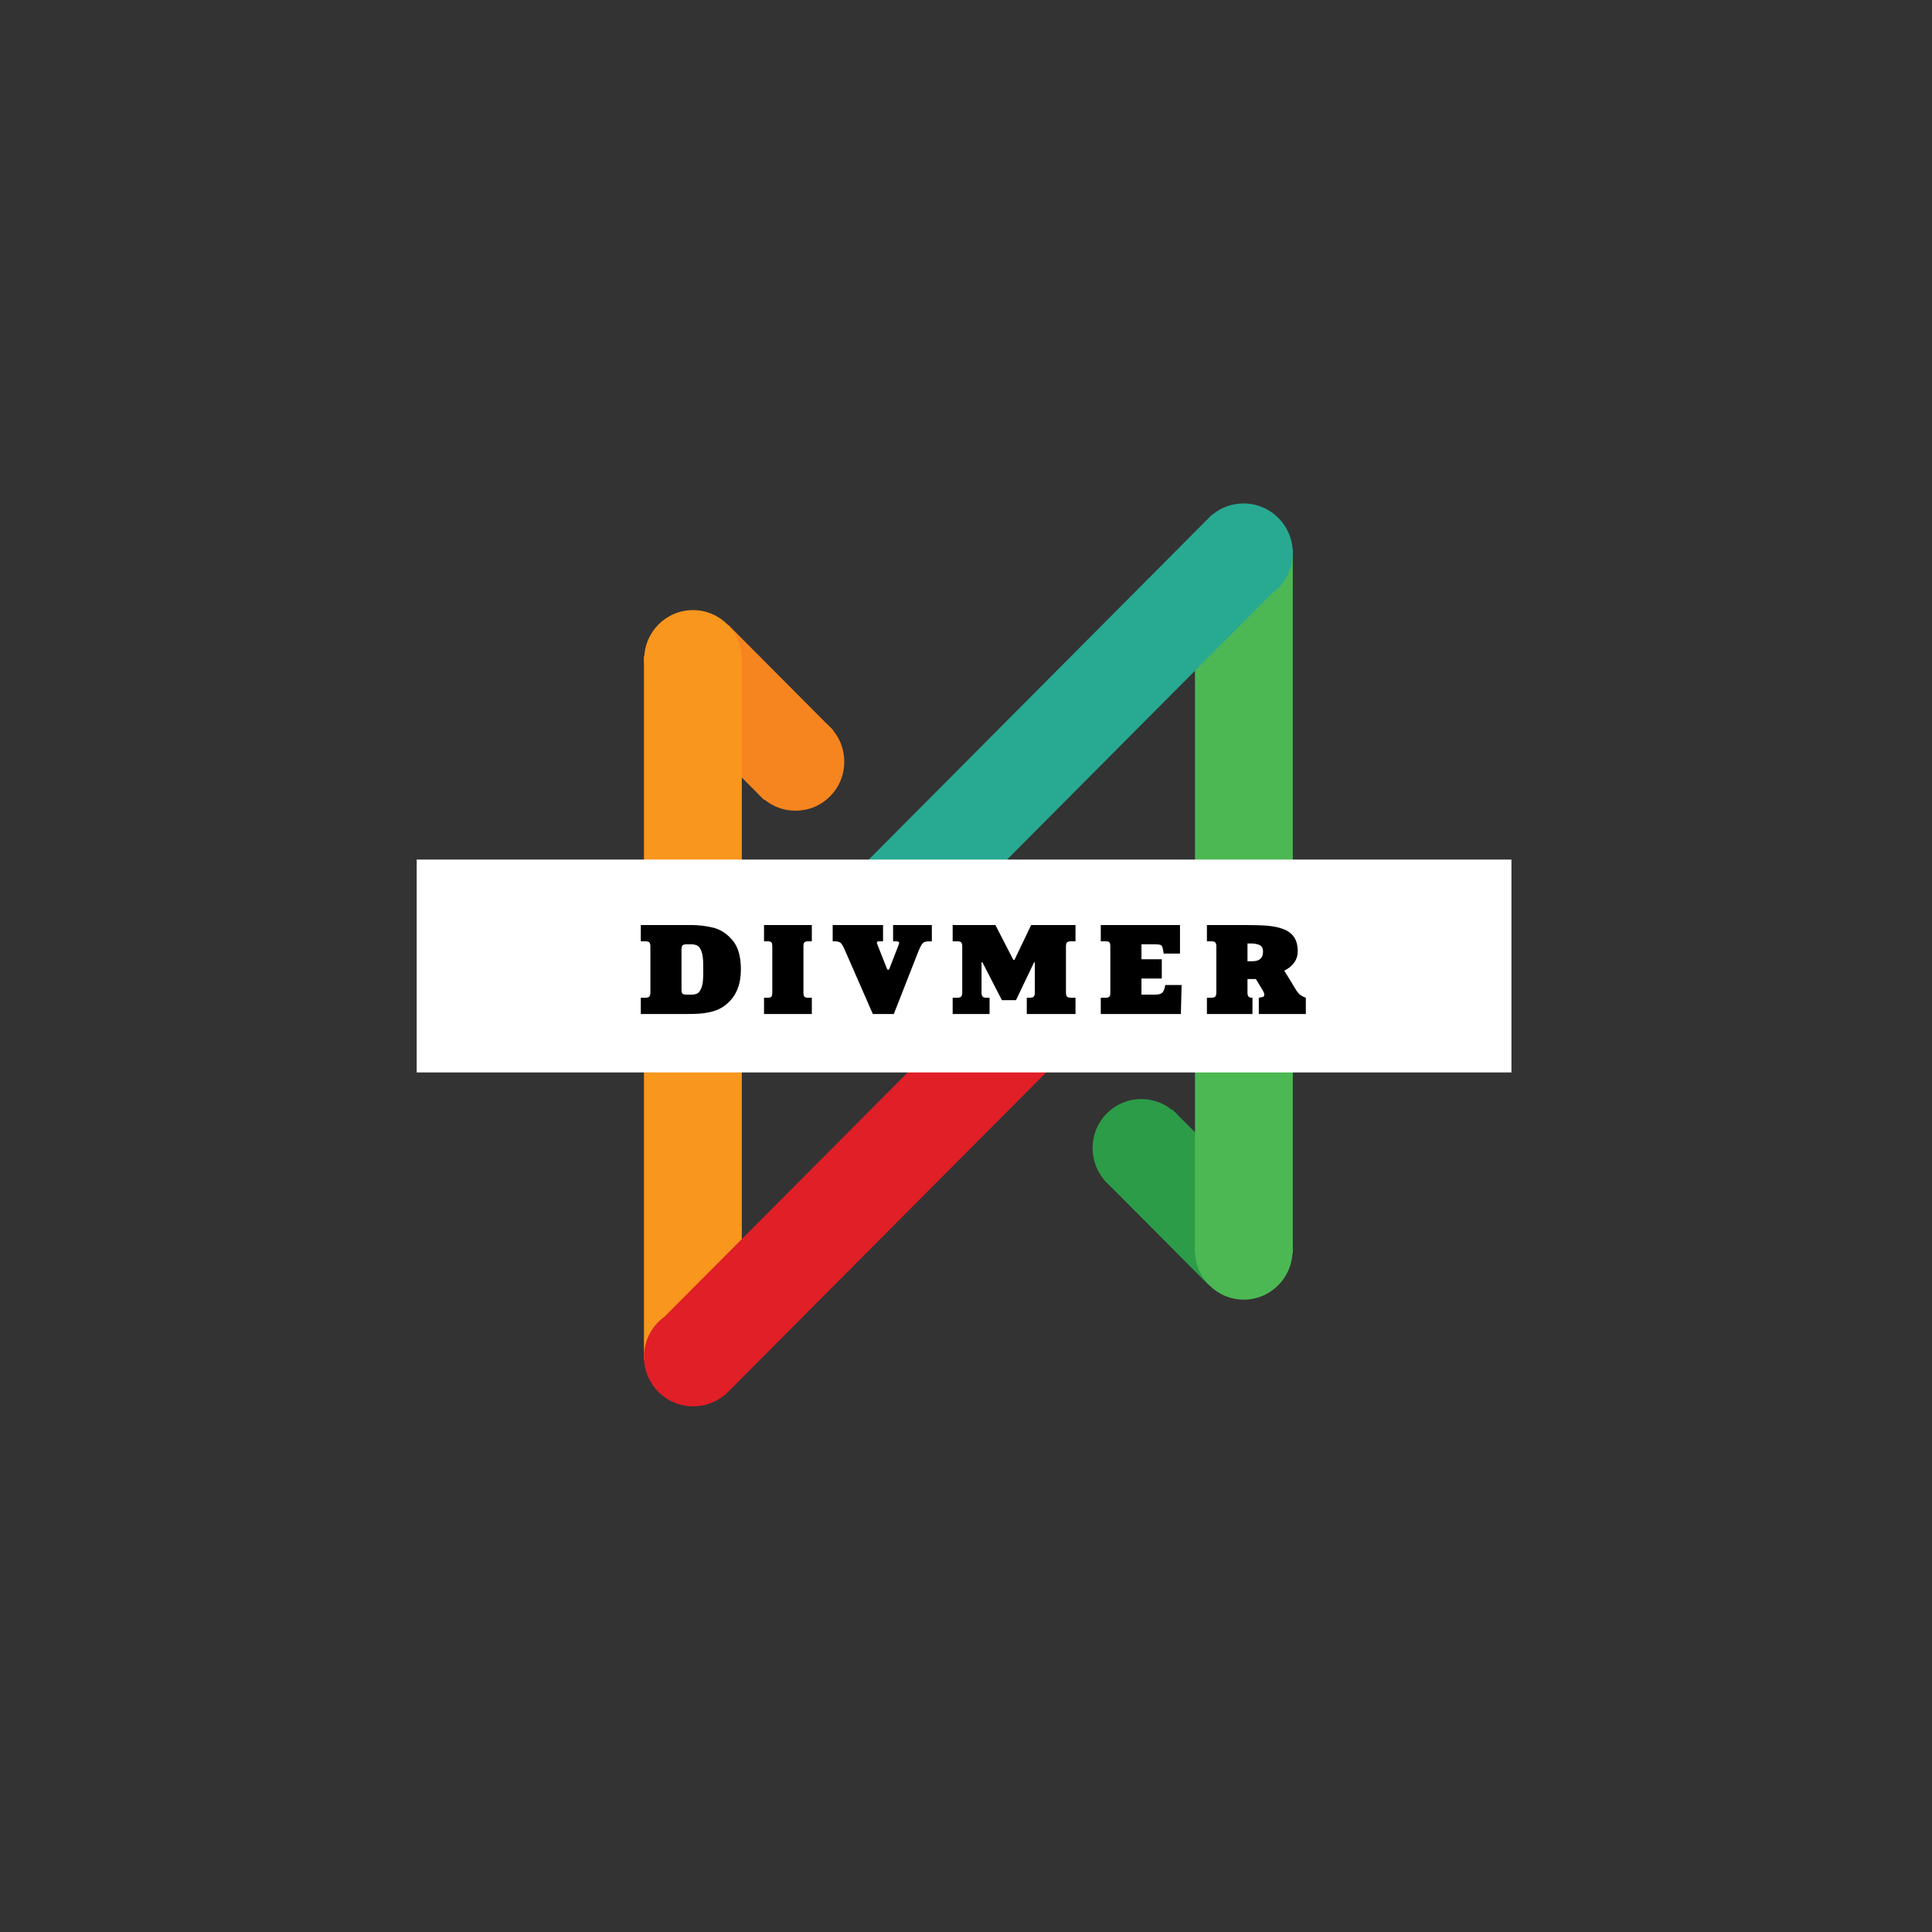 <svg xmlns="http://www.w3.org/2000/svg" width="500" height="500"><rect width="100%" height="100%" fill="#333333" stroke="none"/><g fill-rule="evenodd"><path fill="#f6851f" d="m188.468 161.702-17.91 17.995 27.19 27.313 17.909-17.983z"/><path fill="#f6851f" d="M214.79 188.142c-4.941-4.966-12.943-4.966-17.872-.012-4.929 4.953-4.929 12.992.012 17.958 4.942 4.966 12.944 4.966 17.873.012 4.94-4.954 4.929-12.992-.013-17.958z"/><rect width="20.61" height="148.21" x="-10.305" y="-74.105" fill="#f8961d" rx="0" ry="0" transform="translate(179.316 260.952) scale(1.229)"/><path fill="#e01f27" d="m269.292 243.012-97.35 97.78a12.813 12.813 0 0 0-5.286 10.375c0 7.068 5.703 12.796 12.746 12.796 3.098 0 5.937-1.106 8.15-2.962l.049.049 99.612-100.055-17.921-17.983z"/><ellipse fill="#ca2127" rx="10.33" ry="10.28" transform="rotate(-77.84 294.53 -46.913) scale(1.229)"/><path fill="#f8961d" d="M179.341 157.892c-6.97 0-12.624 5.69-12.624 12.71 0 7.018 5.655 12.71 12.624 12.71 6.97 0 12.624-5.692 12.624-12.71.012-7.02-5.642-12.71-12.624-12.71z"/><path fill="#2c9c48" d="m303.481 287.226-17.896 17.982 27.177 27.313 17.909-17.983z"/><path fill="#2c9c48" d="M304.311 288.16c-4.941-4.966-12.93-4.966-17.86-.013-4.929 4.954-4.917 12.993.012 17.946 4.942 4.966 12.931 4.966 17.86.013 4.942-4.954 4.93-12.993-.012-17.946z"/><rect width="20.6" height="148.18" x="-10.3" y="-74.09" fill="#4cb853" rx="0" ry="0" transform="translate(321.919 233.29) scale(1.229)"/><path fill="#28a992" d="M321.84 130.297a12.568 12.568 0 0 0-8.138 2.962l-.05-.049-99.55 100.03 17.897 17.983 97.289-97.756a12.813 12.813 0 0 0 5.285-10.374c0-7.068-5.703-12.796-12.734-12.796z"/><ellipse fill="#1e9680" rx="10.33" ry="10.28" transform="rotate(-78.63 258.828 -15.676) scale(1.229)"/><path fill="#4cb853" d="M321.888 310.924c-6.97 0-12.623 5.691-12.623 12.71s5.654 12.71 12.623 12.71c6.97 0 12.624-5.692 12.624-12.71s-5.654-12.71-12.624-12.71z"/></g><rect width="787" height="787" x="-393.5" y="-393.5" fill="#fff" fill-rule="evenodd" rx="0" ry="0" transform="matrix(.36 0 0 .07 249.5 250)"/><path d="M165.84 243.607v-4.21h12.97q3.06 0 5.84.7 2.79.71 4.94 3.26 2.15 2.54 2.15 7.51 0 5.78-3.49 8.82-1.06.95-2.28 1.51-1.23.55-2.62.82-1.38.27-2.73.34t-3.29.07h-11.49v-4.21h1.1q.9 0 1.14-.35.24-.34.24-.97v-11.98q0-.62-.23-.97-.24-.34-1.15-.34h-1.1zm10.53 2.1v10.47q0 .82.33 1.03.32.21 1.06.21h1.08q.92 0 1.55-.27.64-.27 1.13-1.46.48-1.18.48-3.66v-2.21q0-2.46-.48-3.66-.47-1.19-1.12-1.48-.64-.29-1.56-.29h-1.08q-.94 0-1.16.32-.23.33-.23 1zm33.73 16.72h-12.37v-4.21h.95q.78 0 .99-.32.2-.31.2-1v-11.98q0-.69-.2-1-.2-.31-.99-.31h-.95v-4.21h12.37v4.21h-.98q-.69 0-.94.27t-.25 1.04v11.98q0 .76.25 1.04t.94.28h.98v4.21zm21.22 0h-5.43l-7.2-16.45q-.67-1.59-1.16-1.98-.5-.39-1.54-.39h-.49v-4.21h13.03v4.21h-1.09q-.5 0-.5.42 0 .11.37 1.02l2.33 5.89h.44l2.17-5.59q.45-1.12.45-1.35 0-.39-.91-.39h-.66v-4.21h10.03v4.21l-1.02.03q-.56.01-.92.17-.36.15-.73.71-.37.56-.85 1.78l-6.32 16.13zm15.23-18.82v-4.21h11.06l4.64 9.01h.3l4.31-9.01h11.48v4.21h-1.09q-.92 0-1.15.34-.23.35-.23.97v11.98q0 .63.24.97.24.35 1.14.35h1.09v4.21h-12.61v-4.21h.73q.88 0 1.11-.35.24-.34.24-.97v-7.83h-.2l-4.67 9.77h-3.65l-5.03-9.77-.24-.03v7.86q0 .63.24.97.23.35 1.11.35h.73v4.21h-9.55v-4.21h1.13q.88 0 1.11-.35.24-.34.24-.97v-11.98q0-.62-.23-.97-.22-.34-1.12-.34h-1.13zm59.06 18.82h-20.73v-4.21H286q.91 0 1.13-.31.22-.3.22-1.01v-11.98q0-.7-.21-1.01-.21-.3-1.1-.3h-1.16v-4.21h20.5v7.39h-4.21q-.11-.74-.27-1.44-.15-.61-.51-.78-.36-.18-1.56-.18h-3.42v3.86h5.26v4.99h-5.26v4.18h3.22q1.29 0 1.81-.26.51-.26.79-.95.28-.64.33-1.29h4.24l-.19 7.51zm6.74-18.82v-4.21h10.07q3.44 0 5.7.19 2.26.2 4.01.86 1.76.65 2.74 2.04.98 1.39.98 3.69 0 1.76-1 3.05-1 1.3-2.49 1.97l2.07 3.36q.17.27.64 1.08.48.81.82 1.23.33.42.83.76.5.35 1.23.59v4.21h-12.17v-4.21q.85-.13 1.13-.25.29-.12.29-.61 0-.41-.66-1.48l-1.52-2.5h-2.17v3.52q0 .61.22.96.22.36 1.07.36v4.21h-11.79v-4.21h1.09q.88 0 1.11-.36.24-.35.24-.96v-11.98q0-.61-.23-.96t-1.12-.35h-1.09zm11.22.56h-.72v4.6h1.29q2.73 0 2.73-2.47 0-1.3-.9-1.72-.9-.41-2.4-.41z"/></svg>